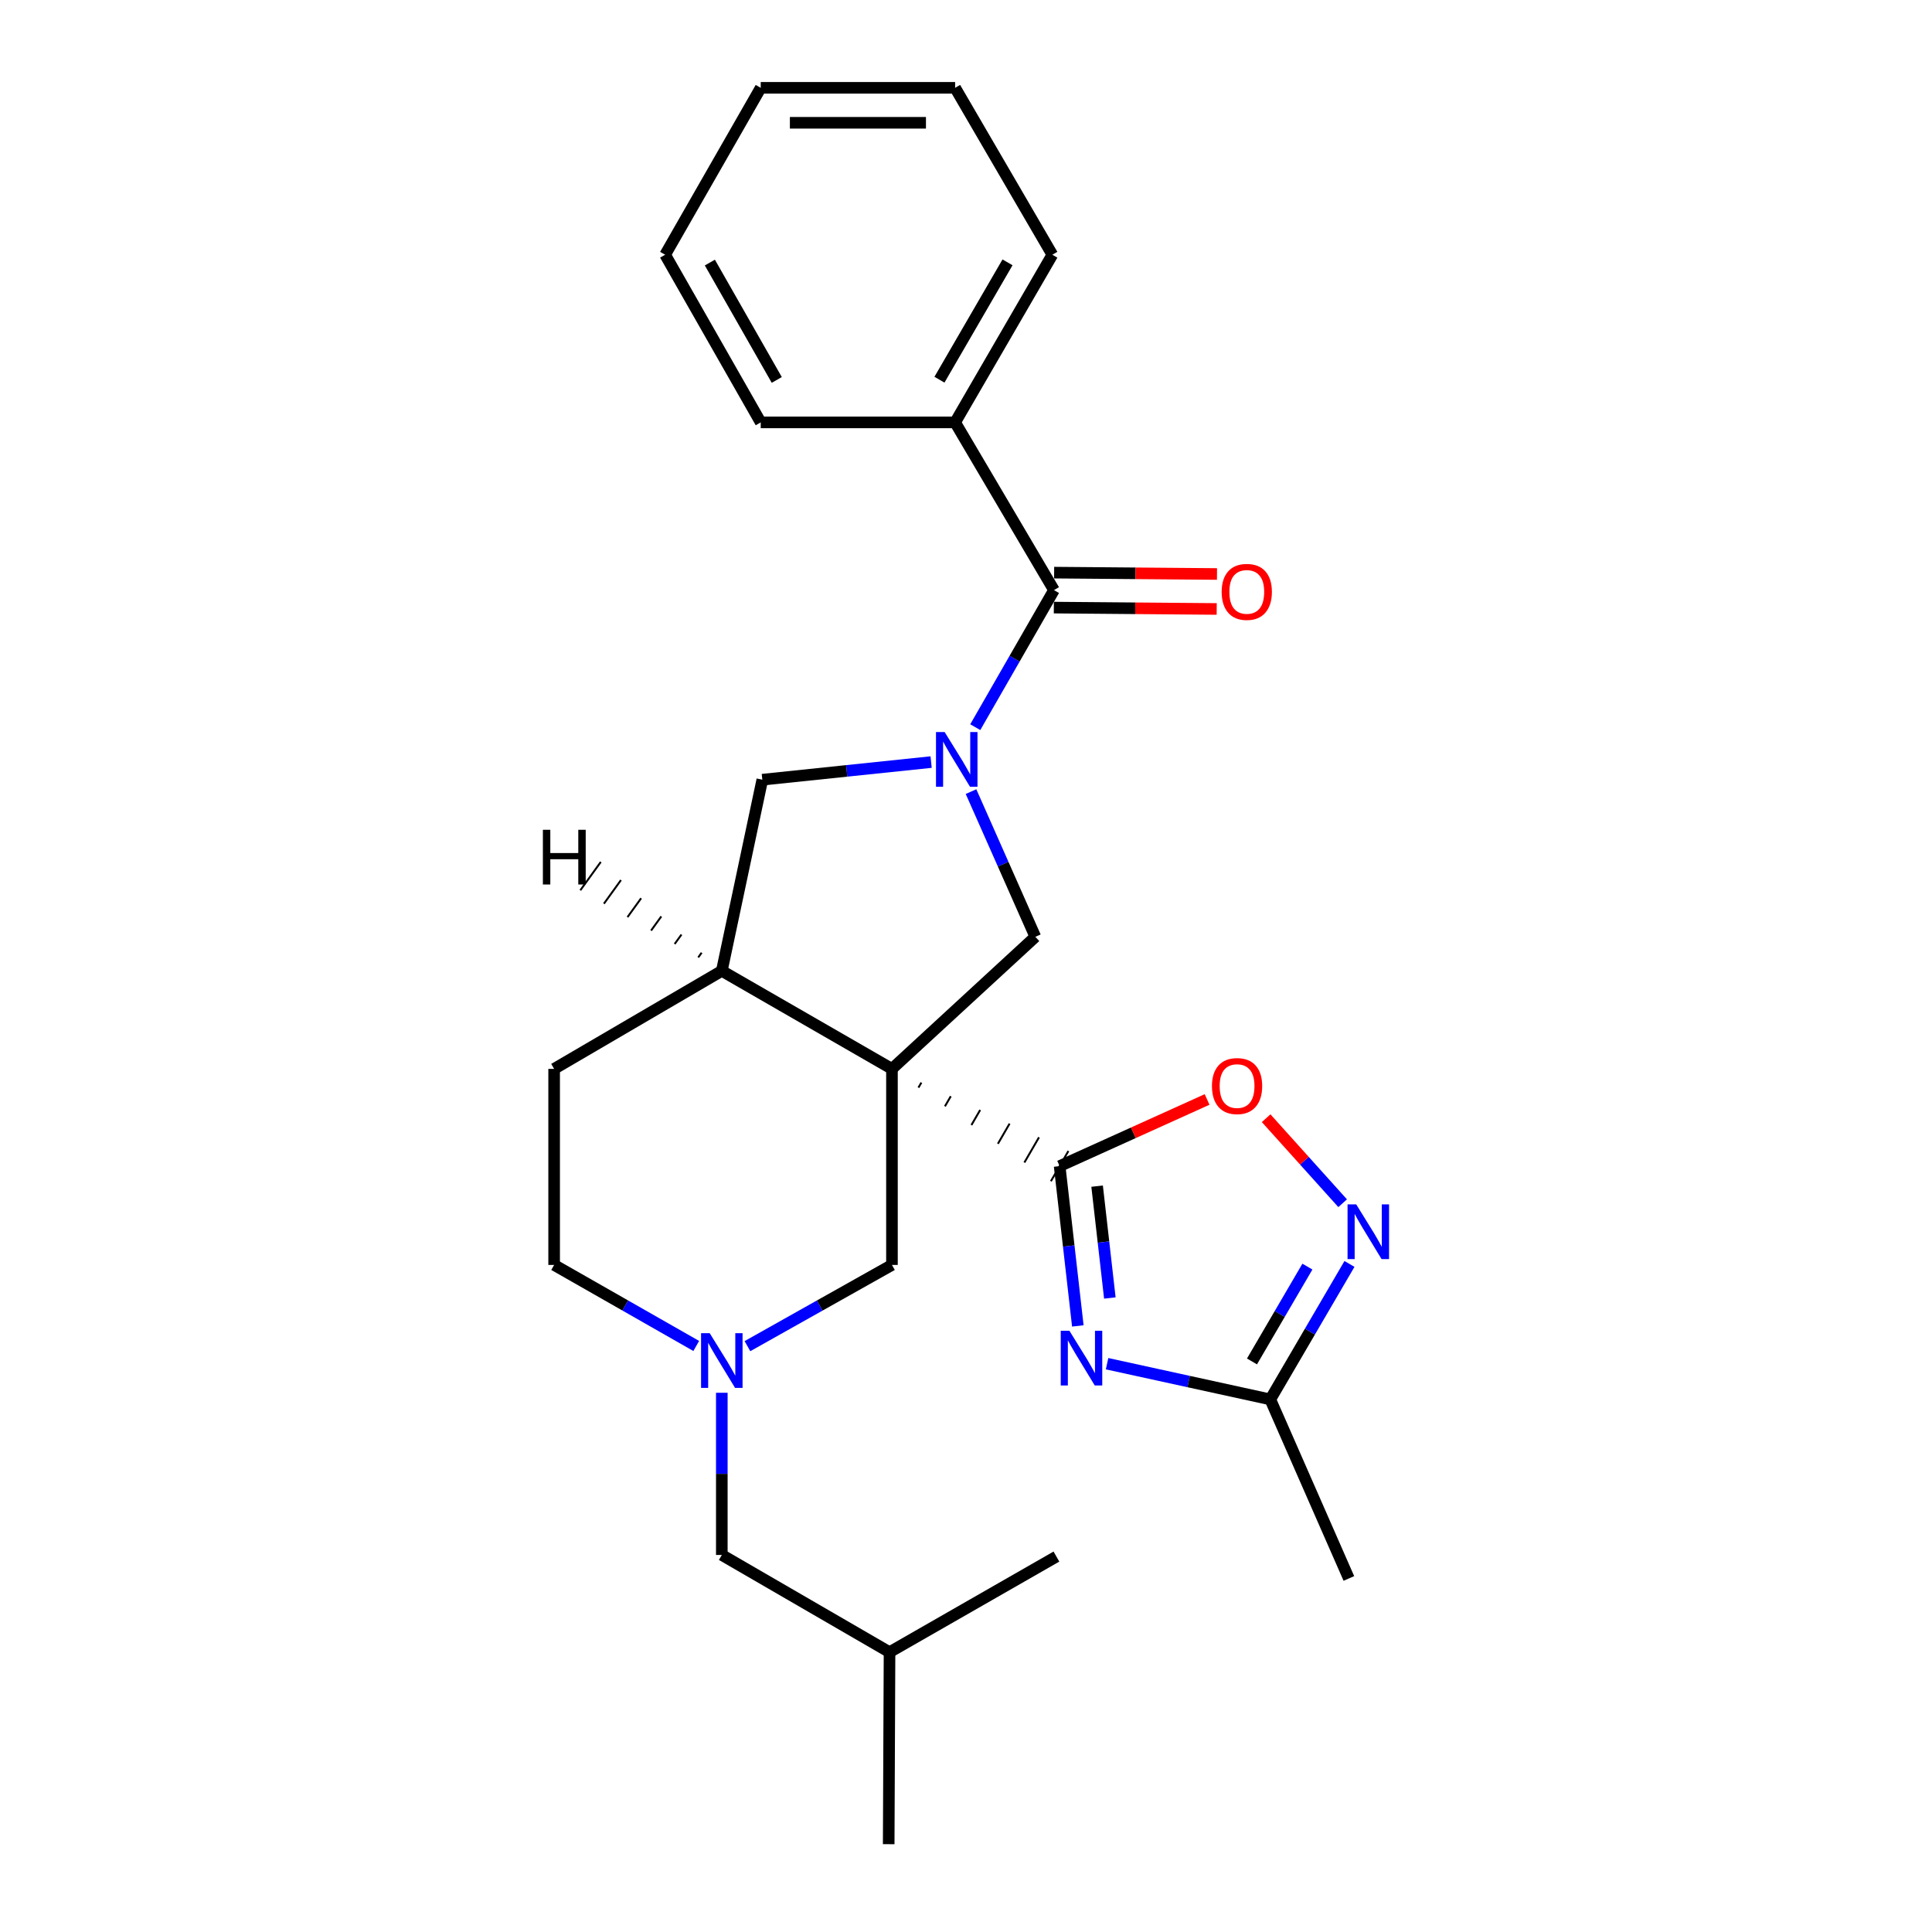 <?xml version='1.0' encoding='iso-8859-1'?>
<svg version='1.1' baseProfile='full'
              xmlns='http://www.w3.org/2000/svg'
                      xmlns:rdkit='http://www.rdkit.org/xml'
                      xmlns:xlink='http://www.w3.org/1999/xlink'
                  xml:space='preserve'
width='1000px' height='1000px' viewBox='0 0 1000 1000'>
<!-- END OF HEADER -->
<rect style='opacity:1.0;fill:#FFFFFF;stroke:none' width='1000' height='1000' x='0' y='0'> </rect>
<path class='bond-0' d='M 475.385,562.948 L 476.898,560.338' style='fill:none;fill-rule:evenodd;stroke:#000000;stroke-width:1.0px;stroke-linecap:butt;stroke-linejoin:miter;stroke-opacity:1' />
<path class='bond-0' d='M 489.093,572.641 L 492.12,567.421' style='fill:none;fill-rule:evenodd;stroke:#000000;stroke-width:1.0px;stroke-linecap:butt;stroke-linejoin:miter;stroke-opacity:1' />
<path class='bond-0' d='M 502.802,582.333 L 507.342,574.504' style='fill:none;fill-rule:evenodd;stroke:#000000;stroke-width:1.0px;stroke-linecap:butt;stroke-linejoin:miter;stroke-opacity:1' />
<path class='bond-0' d='M 516.51,592.026 L 522.564,581.588' style='fill:none;fill-rule:evenodd;stroke:#000000;stroke-width:1.0px;stroke-linecap:butt;stroke-linejoin:miter;stroke-opacity:1' />
<path class='bond-0' d='M 530.219,601.719 L 537.785,588.671' style='fill:none;fill-rule:evenodd;stroke:#000000;stroke-width:1.0px;stroke-linecap:butt;stroke-linejoin:miter;stroke-opacity:1' />
<path class='bond-0' d='M 543.927,611.412 L 553.007,595.754' style='fill:none;fill-rule:evenodd;stroke:#000000;stroke-width:1.0px;stroke-linecap:butt;stroke-linejoin:miter;stroke-opacity:1' />
<path class='bond-3' d='M 461.677,553.255 L 535.887,484.896' style='fill:none;fill-rule:evenodd;stroke:#000000;stroke-width:6px;stroke-linecap:butt;stroke-linejoin:miter;stroke-opacity:1' />
<path class='bond-7' d='M 461.677,553.255 L 373.609,502.514' style='fill:none;fill-rule:evenodd;stroke:#000000;stroke-width:6px;stroke-linecap:butt;stroke-linejoin:miter;stroke-opacity:1' />
<path class='bond-11' d='M 461.677,553.255 L 461.677,654.726' style='fill:none;fill-rule:evenodd;stroke:#000000;stroke-width:6px;stroke-linecap:butt;stroke-linejoin:miter;stroke-opacity:1' />
<path class='bond-2' d='M 548.467,603.583 L 553.175,644.938' style='fill:none;fill-rule:evenodd;stroke:#000000;stroke-width:6px;stroke-linecap:butt;stroke-linejoin:miter;stroke-opacity:1' />
<path class='bond-2' d='M 553.175,644.938 L 557.883,686.293' style='fill:none;fill-rule:evenodd;stroke:#0000FF;stroke-width:6px;stroke-linecap:butt;stroke-linejoin:miter;stroke-opacity:1' />
<path class='bond-2' d='M 567.863,613.942 L 571.159,642.891' style='fill:none;fill-rule:evenodd;stroke:#000000;stroke-width:6px;stroke-linecap:butt;stroke-linejoin:miter;stroke-opacity:1' />
<path class='bond-2' d='M 571.159,642.891 L 574.455,671.839' style='fill:none;fill-rule:evenodd;stroke:#0000FF;stroke-width:6px;stroke-linecap:butt;stroke-linejoin:miter;stroke-opacity:1' />
<path class='bond-6' d='M 548.467,603.583 L 586.626,586.332' style='fill:none;fill-rule:evenodd;stroke:#000000;stroke-width:6px;stroke-linecap:butt;stroke-linejoin:miter;stroke-opacity:1' />
<path class='bond-6' d='M 586.626,586.332 L 624.786,569.08' style='fill:none;fill-rule:evenodd;stroke:#FF0000;stroke-width:6px;stroke-linecap:butt;stroke-linejoin:miter;stroke-opacity:1' />
<path class='bond-1' d='M 502.597,409.739 L 519.242,447.318' style='fill:none;fill-rule:evenodd;stroke:#0000FF;stroke-width:6px;stroke-linecap:butt;stroke-linejoin:miter;stroke-opacity:1' />
<path class='bond-1' d='M 519.242,447.318 L 535.887,484.896' style='fill:none;fill-rule:evenodd;stroke:#000000;stroke-width:6px;stroke-linecap:butt;stroke-linejoin:miter;stroke-opacity:1' />
<path class='bond-4' d='M 504.796,376.382 L 525.169,340.913' style='fill:none;fill-rule:evenodd;stroke:#0000FF;stroke-width:6px;stroke-linecap:butt;stroke-linejoin:miter;stroke-opacity:1' />
<path class='bond-4' d='M 525.169,340.913 L 545.541,305.443' style='fill:none;fill-rule:evenodd;stroke:#000000;stroke-width:6px;stroke-linecap:butt;stroke-linejoin:miter;stroke-opacity:1' />
<path class='bond-26' d='M 481.943,394.452 L 438.259,399.009' style='fill:none;fill-rule:evenodd;stroke:#0000FF;stroke-width:6px;stroke-linecap:butt;stroke-linejoin:miter;stroke-opacity:1' />
<path class='bond-26' d='M 438.259,399.009 L 394.575,403.566' style='fill:none;fill-rule:evenodd;stroke:#000000;stroke-width:6px;stroke-linecap:butt;stroke-linejoin:miter;stroke-opacity:1' />
<path class='bond-8' d='M 573.02,705.85 L 615.26,715.091' style='fill:none;fill-rule:evenodd;stroke:#0000FF;stroke-width:6px;stroke-linecap:butt;stroke-linejoin:miter;stroke-opacity:1' />
<path class='bond-8' d='M 615.26,715.091 L 657.5,724.331' style='fill:none;fill-rule:evenodd;stroke:#000000;stroke-width:6px;stroke-linecap:butt;stroke-linejoin:miter;stroke-opacity:1' />
<path class='bond-12' d='M 545.465,314.493 L 587.614,314.846' style='fill:none;fill-rule:evenodd;stroke:#000000;stroke-width:6px;stroke-linecap:butt;stroke-linejoin:miter;stroke-opacity:1' />
<path class='bond-12' d='M 587.614,314.846 L 629.762,315.198' style='fill:none;fill-rule:evenodd;stroke:#FF0000;stroke-width:6px;stroke-linecap:butt;stroke-linejoin:miter;stroke-opacity:1' />
<path class='bond-12' d='M 545.616,296.394 L 587.765,296.746' style='fill:none;fill-rule:evenodd;stroke:#000000;stroke-width:6px;stroke-linecap:butt;stroke-linejoin:miter;stroke-opacity:1' />
<path class='bond-12' d='M 587.765,296.746 L 629.914,297.099' style='fill:none;fill-rule:evenodd;stroke:#FF0000;stroke-width:6px;stroke-linecap:butt;stroke-linejoin:miter;stroke-opacity:1' />
<path class='bond-13' d='M 545.541,305.443 L 494.368,218.633' style='fill:none;fill-rule:evenodd;stroke:#000000;stroke-width:6px;stroke-linecap:butt;stroke-linejoin:miter;stroke-opacity:1' />
<path class='bond-5' d='M 694.953,622.786 L 675.15,600.782' style='fill:none;fill-rule:evenodd;stroke:#0000FF;stroke-width:6px;stroke-linecap:butt;stroke-linejoin:miter;stroke-opacity:1' />
<path class='bond-5' d='M 675.15,600.782 L 655.348,578.778' style='fill:none;fill-rule:evenodd;stroke:#FF0000;stroke-width:6px;stroke-linecap:butt;stroke-linejoin:miter;stroke-opacity:1' />
<path class='bond-28' d='M 698.485,654.214 L 677.993,689.273' style='fill:none;fill-rule:evenodd;stroke:#0000FF;stroke-width:6px;stroke-linecap:butt;stroke-linejoin:miter;stroke-opacity:1' />
<path class='bond-28' d='M 677.993,689.273 L 657.5,724.331' style='fill:none;fill-rule:evenodd;stroke:#000000;stroke-width:6px;stroke-linecap:butt;stroke-linejoin:miter;stroke-opacity:1' />
<path class='bond-28' d='M 676.711,655.598 L 662.366,680.139' style='fill:none;fill-rule:evenodd;stroke:#0000FF;stroke-width:6px;stroke-linecap:butt;stroke-linejoin:miter;stroke-opacity:1' />
<path class='bond-28' d='M 662.366,680.139 L 648.022,704.68' style='fill:none;fill-rule:evenodd;stroke:#000000;stroke-width:6px;stroke-linecap:butt;stroke-linejoin:miter;stroke-opacity:1' />
<path class='bond-10' d='M 373.609,502.514 L 394.575,403.566' style='fill:none;fill-rule:evenodd;stroke:#000000;stroke-width:6px;stroke-linecap:butt;stroke-linejoin:miter;stroke-opacity:1' />
<path class='bond-14' d='M 373.609,502.514 L 286.819,553.255' style='fill:none;fill-rule:evenodd;stroke:#000000;stroke-width:6px;stroke-linecap:butt;stroke-linejoin:miter;stroke-opacity:1' />
<path class='bond-30' d='M 363.169,493.117 L 361.404,495.563' style='fill:none;fill-rule:evenodd;stroke:#000000;stroke-width:1.0px;stroke-linecap:butt;stroke-linejoin:miter;stroke-opacity:1' />
<path class='bond-30' d='M 352.729,483.72 L 349.198,488.612' style='fill:none;fill-rule:evenodd;stroke:#000000;stroke-width:1.0px;stroke-linecap:butt;stroke-linejoin:miter;stroke-opacity:1' />
<path class='bond-30' d='M 342.289,474.323 L 336.992,481.661' style='fill:none;fill-rule:evenodd;stroke:#000000;stroke-width:1.0px;stroke-linecap:butt;stroke-linejoin:miter;stroke-opacity:1' />
<path class='bond-30' d='M 331.849,464.926 L 324.786,474.71' style='fill:none;fill-rule:evenodd;stroke:#000000;stroke-width:1.0px;stroke-linecap:butt;stroke-linejoin:miter;stroke-opacity:1' />
<path class='bond-30' d='M 321.409,455.529 L 312.58,467.758' style='fill:none;fill-rule:evenodd;stroke:#000000;stroke-width:1.0px;stroke-linecap:butt;stroke-linejoin:miter;stroke-opacity:1' />
<path class='bond-30' d='M 310.969,446.132 L 300.375,460.807' style='fill:none;fill-rule:evenodd;stroke:#000000;stroke-width:1.0px;stroke-linecap:butt;stroke-linejoin:miter;stroke-opacity:1' />
<path class='bond-17' d='M 657.5,724.331 L 698.175,817.004' style='fill:none;fill-rule:evenodd;stroke:#000000;stroke-width:6px;stroke-linecap:butt;stroke-linejoin:miter;stroke-opacity:1' />
<path class='bond-9' d='M 386.875,696.765 L 424.276,675.746' style='fill:none;fill-rule:evenodd;stroke:#0000FF;stroke-width:6px;stroke-linecap:butt;stroke-linejoin:miter;stroke-opacity:1' />
<path class='bond-9' d='M 424.276,675.746 L 461.677,654.726' style='fill:none;fill-rule:evenodd;stroke:#000000;stroke-width:6px;stroke-linecap:butt;stroke-linejoin:miter;stroke-opacity:1' />
<path class='bond-15' d='M 360.372,696.671 L 323.595,675.699' style='fill:none;fill-rule:evenodd;stroke:#0000FF;stroke-width:6px;stroke-linecap:butt;stroke-linejoin:miter;stroke-opacity:1' />
<path class='bond-15' d='M 323.595,675.699 L 286.819,654.726' style='fill:none;fill-rule:evenodd;stroke:#000000;stroke-width:6px;stroke-linecap:butt;stroke-linejoin:miter;stroke-opacity:1' />
<path class='bond-16' d='M 373.609,720.896 L 373.609,762.871' style='fill:none;fill-rule:evenodd;stroke:#0000FF;stroke-width:6px;stroke-linecap:butt;stroke-linejoin:miter;stroke-opacity:1' />
<path class='bond-16' d='M 373.609,762.871 L 373.609,804.847' style='fill:none;fill-rule:evenodd;stroke:#000000;stroke-width:6px;stroke-linecap:butt;stroke-linejoin:miter;stroke-opacity:1' />
<path class='bond-19' d='M 494.368,218.633 L 544.696,131.853' style='fill:none;fill-rule:evenodd;stroke:#000000;stroke-width:6px;stroke-linecap:butt;stroke-linejoin:miter;stroke-opacity:1' />
<path class='bond-19' d='M 486.259,196.535 L 521.489,135.789' style='fill:none;fill-rule:evenodd;stroke:#000000;stroke-width:6px;stroke-linecap:butt;stroke-linejoin:miter;stroke-opacity:1' />
<path class='bond-20' d='M 494.368,218.633 L 393.751,218.633' style='fill:none;fill-rule:evenodd;stroke:#000000;stroke-width:6px;stroke-linecap:butt;stroke-linejoin:miter;stroke-opacity:1' />
<path class='bond-27' d='M 286.819,553.255 L 286.819,654.726' style='fill:none;fill-rule:evenodd;stroke:#000000;stroke-width:6px;stroke-linecap:butt;stroke-linejoin:miter;stroke-opacity:1' />
<path class='bond-18' d='M 373.609,804.847 L 460.42,855.165' style='fill:none;fill-rule:evenodd;stroke:#000000;stroke-width:6px;stroke-linecap:butt;stroke-linejoin:miter;stroke-opacity:1' />
<path class='bond-21' d='M 460.42,855.165 L 459.987,954.545' style='fill:none;fill-rule:evenodd;stroke:#000000;stroke-width:6px;stroke-linecap:butt;stroke-linejoin:miter;stroke-opacity:1' />
<path class='bond-22' d='M 460.42,855.165 L 546.798,805.682' style='fill:none;fill-rule:evenodd;stroke:#000000;stroke-width:6px;stroke-linecap:butt;stroke-linejoin:miter;stroke-opacity:1' />
<path class='bond-24' d='M 544.696,131.853 L 494.368,45.455' style='fill:none;fill-rule:evenodd;stroke:#000000;stroke-width:6px;stroke-linecap:butt;stroke-linejoin:miter;stroke-opacity:1' />
<path class='bond-23' d='M 393.751,218.633 L 344.277,131.853' style='fill:none;fill-rule:evenodd;stroke:#000000;stroke-width:6px;stroke-linecap:butt;stroke-linejoin:miter;stroke-opacity:1' />
<path class='bond-23' d='M 402.054,196.651 L 367.422,135.905' style='fill:none;fill-rule:evenodd;stroke:#000000;stroke-width:6px;stroke-linecap:butt;stroke-linejoin:miter;stroke-opacity:1' />
<path class='bond-25' d='M 344.277,131.853 L 393.751,45.455' style='fill:none;fill-rule:evenodd;stroke:#000000;stroke-width:6px;stroke-linecap:butt;stroke-linejoin:miter;stroke-opacity:1' />
<path class='bond-29' d='M 494.368,45.455 L 393.751,45.455' style='fill:none;fill-rule:evenodd;stroke:#000000;stroke-width:6px;stroke-linecap:butt;stroke-linejoin:miter;stroke-opacity:1' />
<path class='bond-29' d='M 479.275,63.555 L 408.843,63.555' style='fill:none;fill-rule:evenodd;stroke:#000000;stroke-width:6px;stroke-linecap:butt;stroke-linejoin:miter;stroke-opacity:1' />
<path  class='atom-2' d='M 488.952 378.908
L 498.232 393.908
Q 499.152 395.388, 500.632 398.068
Q 502.112 400.748, 502.192 400.908
L 502.192 378.908
L 505.952 378.908
L 505.952 407.228
L 502.072 407.228
L 492.112 390.828
Q 490.952 388.908, 489.712 386.708
Q 488.512 384.508, 488.152 383.828
L 488.152 407.228
L 484.472 407.228
L 484.472 378.908
L 488.952 378.908
' fill='#0000FF'/>
<path  class='atom-3' d='M 553.52 688.793
L 562.8 703.793
Q 563.72 705.273, 565.2 707.953
Q 566.68 710.633, 566.76 710.793
L 566.76 688.793
L 570.52 688.793
L 570.52 717.113
L 566.64 717.113
L 556.68 700.713
Q 555.52 698.793, 554.28 696.593
Q 553.08 694.393, 552.72 693.713
L 552.72 717.113
L 549.04 717.113
L 549.04 688.793
L 553.52 688.793
' fill='#0000FF'/>
<path  class='atom-6' d='M 701.971 623.381
L 711.251 638.381
Q 712.171 639.861, 713.651 642.541
Q 715.131 645.221, 715.211 645.381
L 715.211 623.381
L 718.971 623.381
L 718.971 651.701
L 715.091 651.701
L 705.131 635.301
Q 703.971 633.381, 702.731 631.181
Q 701.531 628.981, 701.171 628.301
L 701.171 651.701
L 697.491 651.701
L 697.491 623.381
L 701.971 623.381
' fill='#0000FF'/>
<path  class='atom-7' d='M 627.305 562.143
Q 627.305 555.343, 630.665 551.543
Q 634.025 547.743, 640.305 547.743
Q 646.585 547.743, 649.945 551.543
Q 653.305 555.343, 653.305 562.143
Q 653.305 569.023, 649.905 572.943
Q 646.505 576.823, 640.305 576.823
Q 634.065 576.823, 630.665 572.943
Q 627.305 569.063, 627.305 562.143
M 640.305 573.623
Q 644.625 573.623, 646.945 570.743
Q 649.305 567.823, 649.305 562.143
Q 649.305 556.583, 646.945 553.783
Q 644.625 550.943, 640.305 550.943
Q 635.985 550.943, 633.625 553.743
Q 631.305 556.543, 631.305 562.143
Q 631.305 567.863, 633.625 570.743
Q 635.985 573.623, 640.305 573.623
' fill='#FF0000'/>
<path  class='atom-10' d='M 367.349 690.06
L 376.629 705.06
Q 377.549 706.54, 379.029 709.22
Q 380.509 711.9, 380.589 712.06
L 380.589 690.06
L 384.349 690.06
L 384.349 718.38
L 380.469 718.38
L 370.509 701.98
Q 369.349 700.06, 368.109 697.86
Q 366.909 695.66, 366.549 694.98
L 366.549 718.38
L 362.869 718.38
L 362.869 690.06
L 367.349 690.06
' fill='#0000FF'/>
<path  class='atom-13' d='M 632.333 306.358
Q 632.333 299.558, 635.693 295.758
Q 639.053 291.958, 645.333 291.958
Q 651.613 291.958, 654.973 295.758
Q 658.333 299.558, 658.333 306.358
Q 658.333 313.238, 654.933 317.158
Q 651.533 321.038, 645.333 321.038
Q 639.093 321.038, 635.693 317.158
Q 632.333 313.278, 632.333 306.358
M 645.333 317.838
Q 649.653 317.838, 651.973 314.958
Q 654.333 312.038, 654.333 306.358
Q 654.333 300.798, 651.973 297.998
Q 649.653 295.158, 645.333 295.158
Q 641.013 295.158, 638.653 297.958
Q 636.333 300.758, 636.333 306.358
Q 636.333 312.078, 638.653 314.958
Q 641.013 317.838, 645.333 317.838
' fill='#FF0000'/>
<path  class='atom-27' d='M 280.998 429.496
L 284.838 429.496
L 284.838 441.536
L 299.318 441.536
L 299.318 429.496
L 303.158 429.496
L 303.158 457.816
L 299.318 457.816
L 299.318 444.736
L 284.838 444.736
L 284.838 457.816
L 280.998 457.816
L 280.998 429.496
' fill='#000000'/>
</svg>
